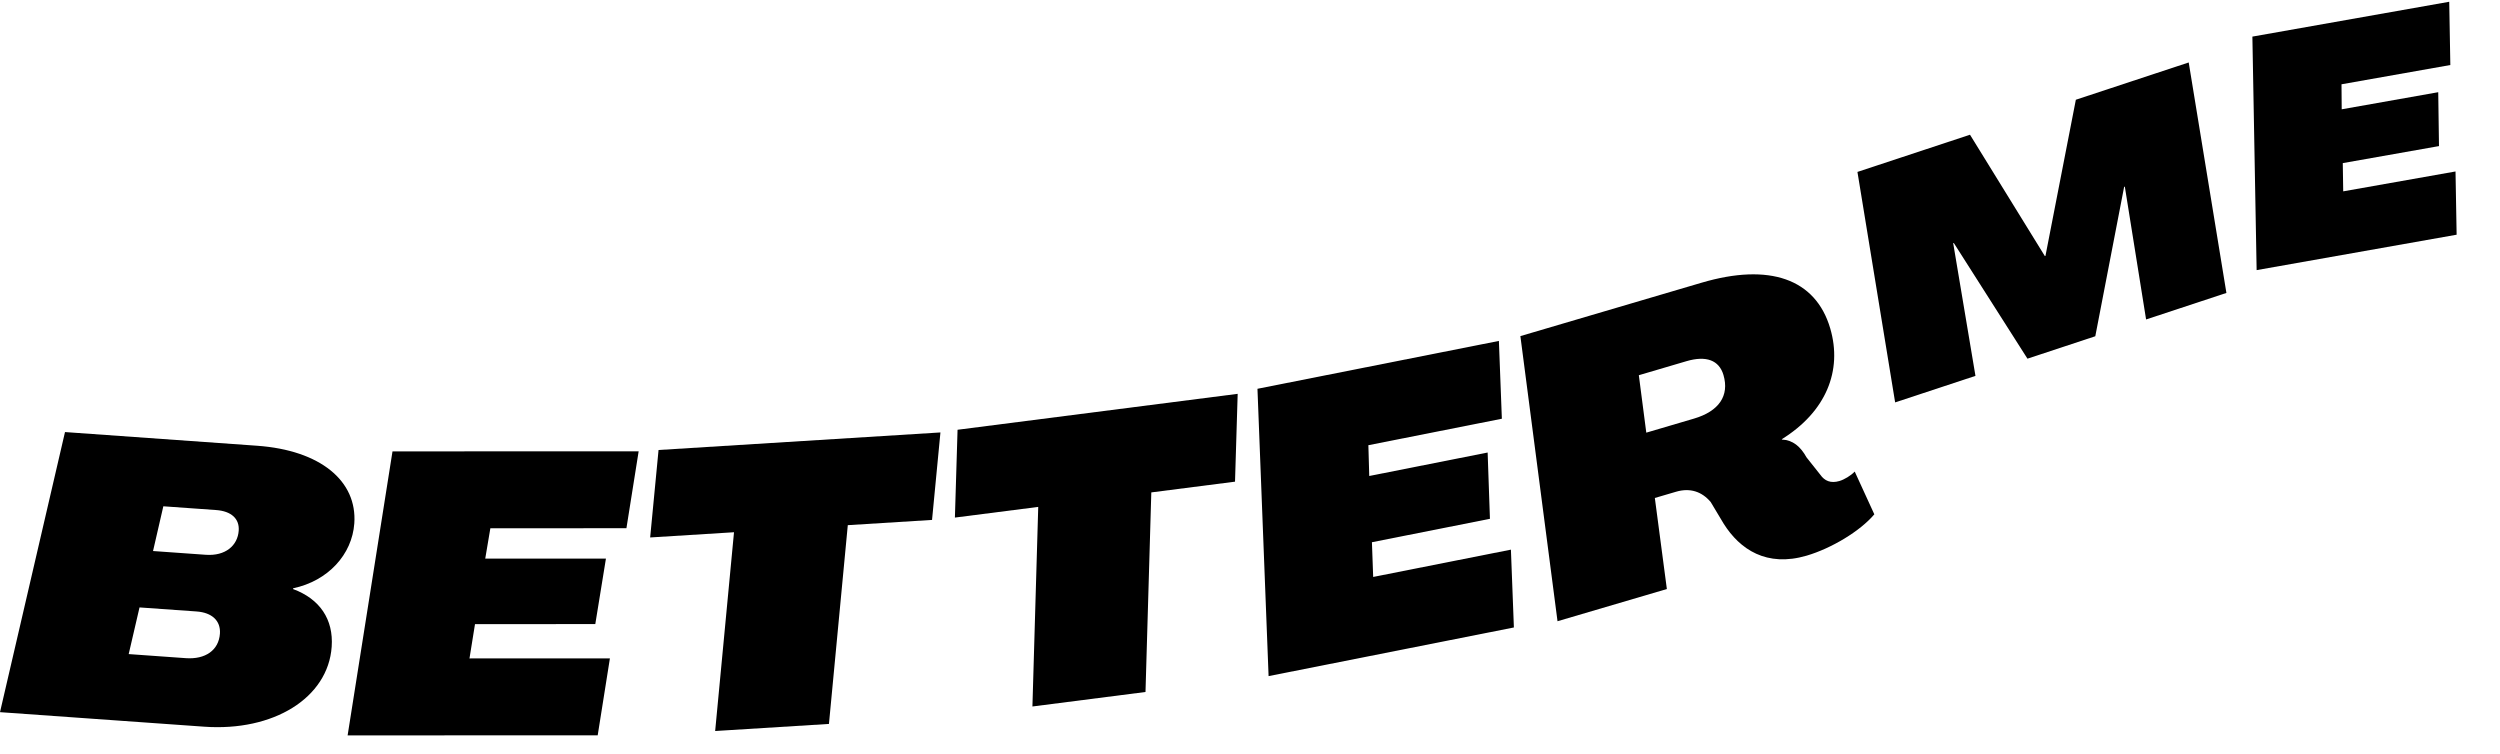 <svg preserveAspectRatio="none" width="100%" height="100%" overflow="visible" style="display: block;" viewBox="0 0 126 38" fill="none" xmlns="http://www.w3.org/2000/svg">
<g id="Group 851993470">
<g id="ME">
<path id="Vector" d="M113.734 13.614L113.52 1.845L123.441 0.089L123.497 3.277L118.012 4.248L118.022 5.509L122.887 4.647L122.925 7.363L118.076 8.221L118.098 9.644L123.758 8.642L123.814 11.829L113.734 13.614Z" fill="black"/>
<path id="Vector_2" d="M95.515 20.281L93.615 8.665L99.288 6.79L103.061 12.907L103.091 12.897L104.623 5.027L110.311 3.148L112.211 14.764L108.163 16.101L107.093 9.415L107.058 9.409L105.603 16.947L102.184 18.077L98.472 12.247L98.441 12.257L99.563 18.944L95.515 20.281Z" fill="black"/>
</g>
<path id="[Copy] BETTER" d="M0 35.893L3.276 21.776L12.954 22.465C16.146 22.692 18.009 24.24 17.857 26.381C17.745 27.948 16.535 29.277 14.774 29.65L14.771 29.689C16.111 30.183 16.816 31.21 16.717 32.598C16.534 35.176 13.782 36.874 10.292 36.625L0 35.893ZM7.713 27.772L10.37 27.961C11.362 28.032 11.978 27.498 12.031 26.744C12.074 26.149 11.663 25.761 10.889 25.706L8.232 25.517L7.713 27.772ZM6.486 32.966L9.362 33.171C10.353 33.242 11.024 32.771 11.084 31.938C11.13 31.284 10.681 30.873 9.908 30.818L7.032 30.614L6.486 32.966Z" fill="black"/>
<path id="[Copy] BETTER_2" d="M17.52 37.064L19.782 22.75L32.188 22.746L31.572 26.622L24.714 26.625L24.456 28.155L30.539 28.154L30.003 31.454L23.94 31.456L23.662 33.185L30.739 33.183L30.124 37.06L17.52 37.064Z" fill="black"/>
<path id="[Copy] BETTER_3" d="M36.044 36.843L36.994 26.825L32.768 27.088L33.191 22.68L47.398 21.795L46.975 26.204L42.729 26.468L41.779 36.486L36.044 36.843Z" fill="black"/>
<path id="[Copy] BETTER_4" d="M52.034 35.607L52.327 25.548L48.127 26.086L48.261 21.66L62.379 19.849L62.245 24.276L58.026 24.817L57.733 34.876L52.034 35.607Z" fill="black"/>
<path id="[Copy] BETTER_5" d="M63.937 34.076L63.376 19.595L75.544 17.182L75.694 21.104L68.966 22.438L69.01 23.99L74.977 22.807L75.093 26.148L69.145 27.328L69.208 29.078L76.15 27.702L76.3 31.624L63.937 34.076Z" fill="black"/>
<path id="[Copy] BETTER_6" d="M91.058 28.004C89.037 28.599 87.691 27.69 86.875 26.397L86.221 25.305C85.775 24.773 85.178 24.576 84.472 24.784L83.404 25.098L84.01 29.687L78.499 31.31L76.627 16.94L85.762 14.248C89.175 13.242 91.506 14.048 92.242 16.546C92.871 18.682 92.031 20.753 89.805 22.134L89.811 22.154C90.358 22.179 90.743 22.501 91.05 23.053L91.743 23.926C91.958 24.236 92.268 24.373 92.707 24.243C92.955 24.17 93.289 23.968 93.478 23.767L94.466 25.922C93.743 26.777 92.298 27.638 91.058 28.004ZM82.973 21.806L85.376 21.098C86.634 20.727 87.171 19.947 86.862 18.898C86.643 18.154 85.991 17.911 85 18.203L82.597 18.911L82.973 21.806Z" fill="black"/>
</g>
</svg>
